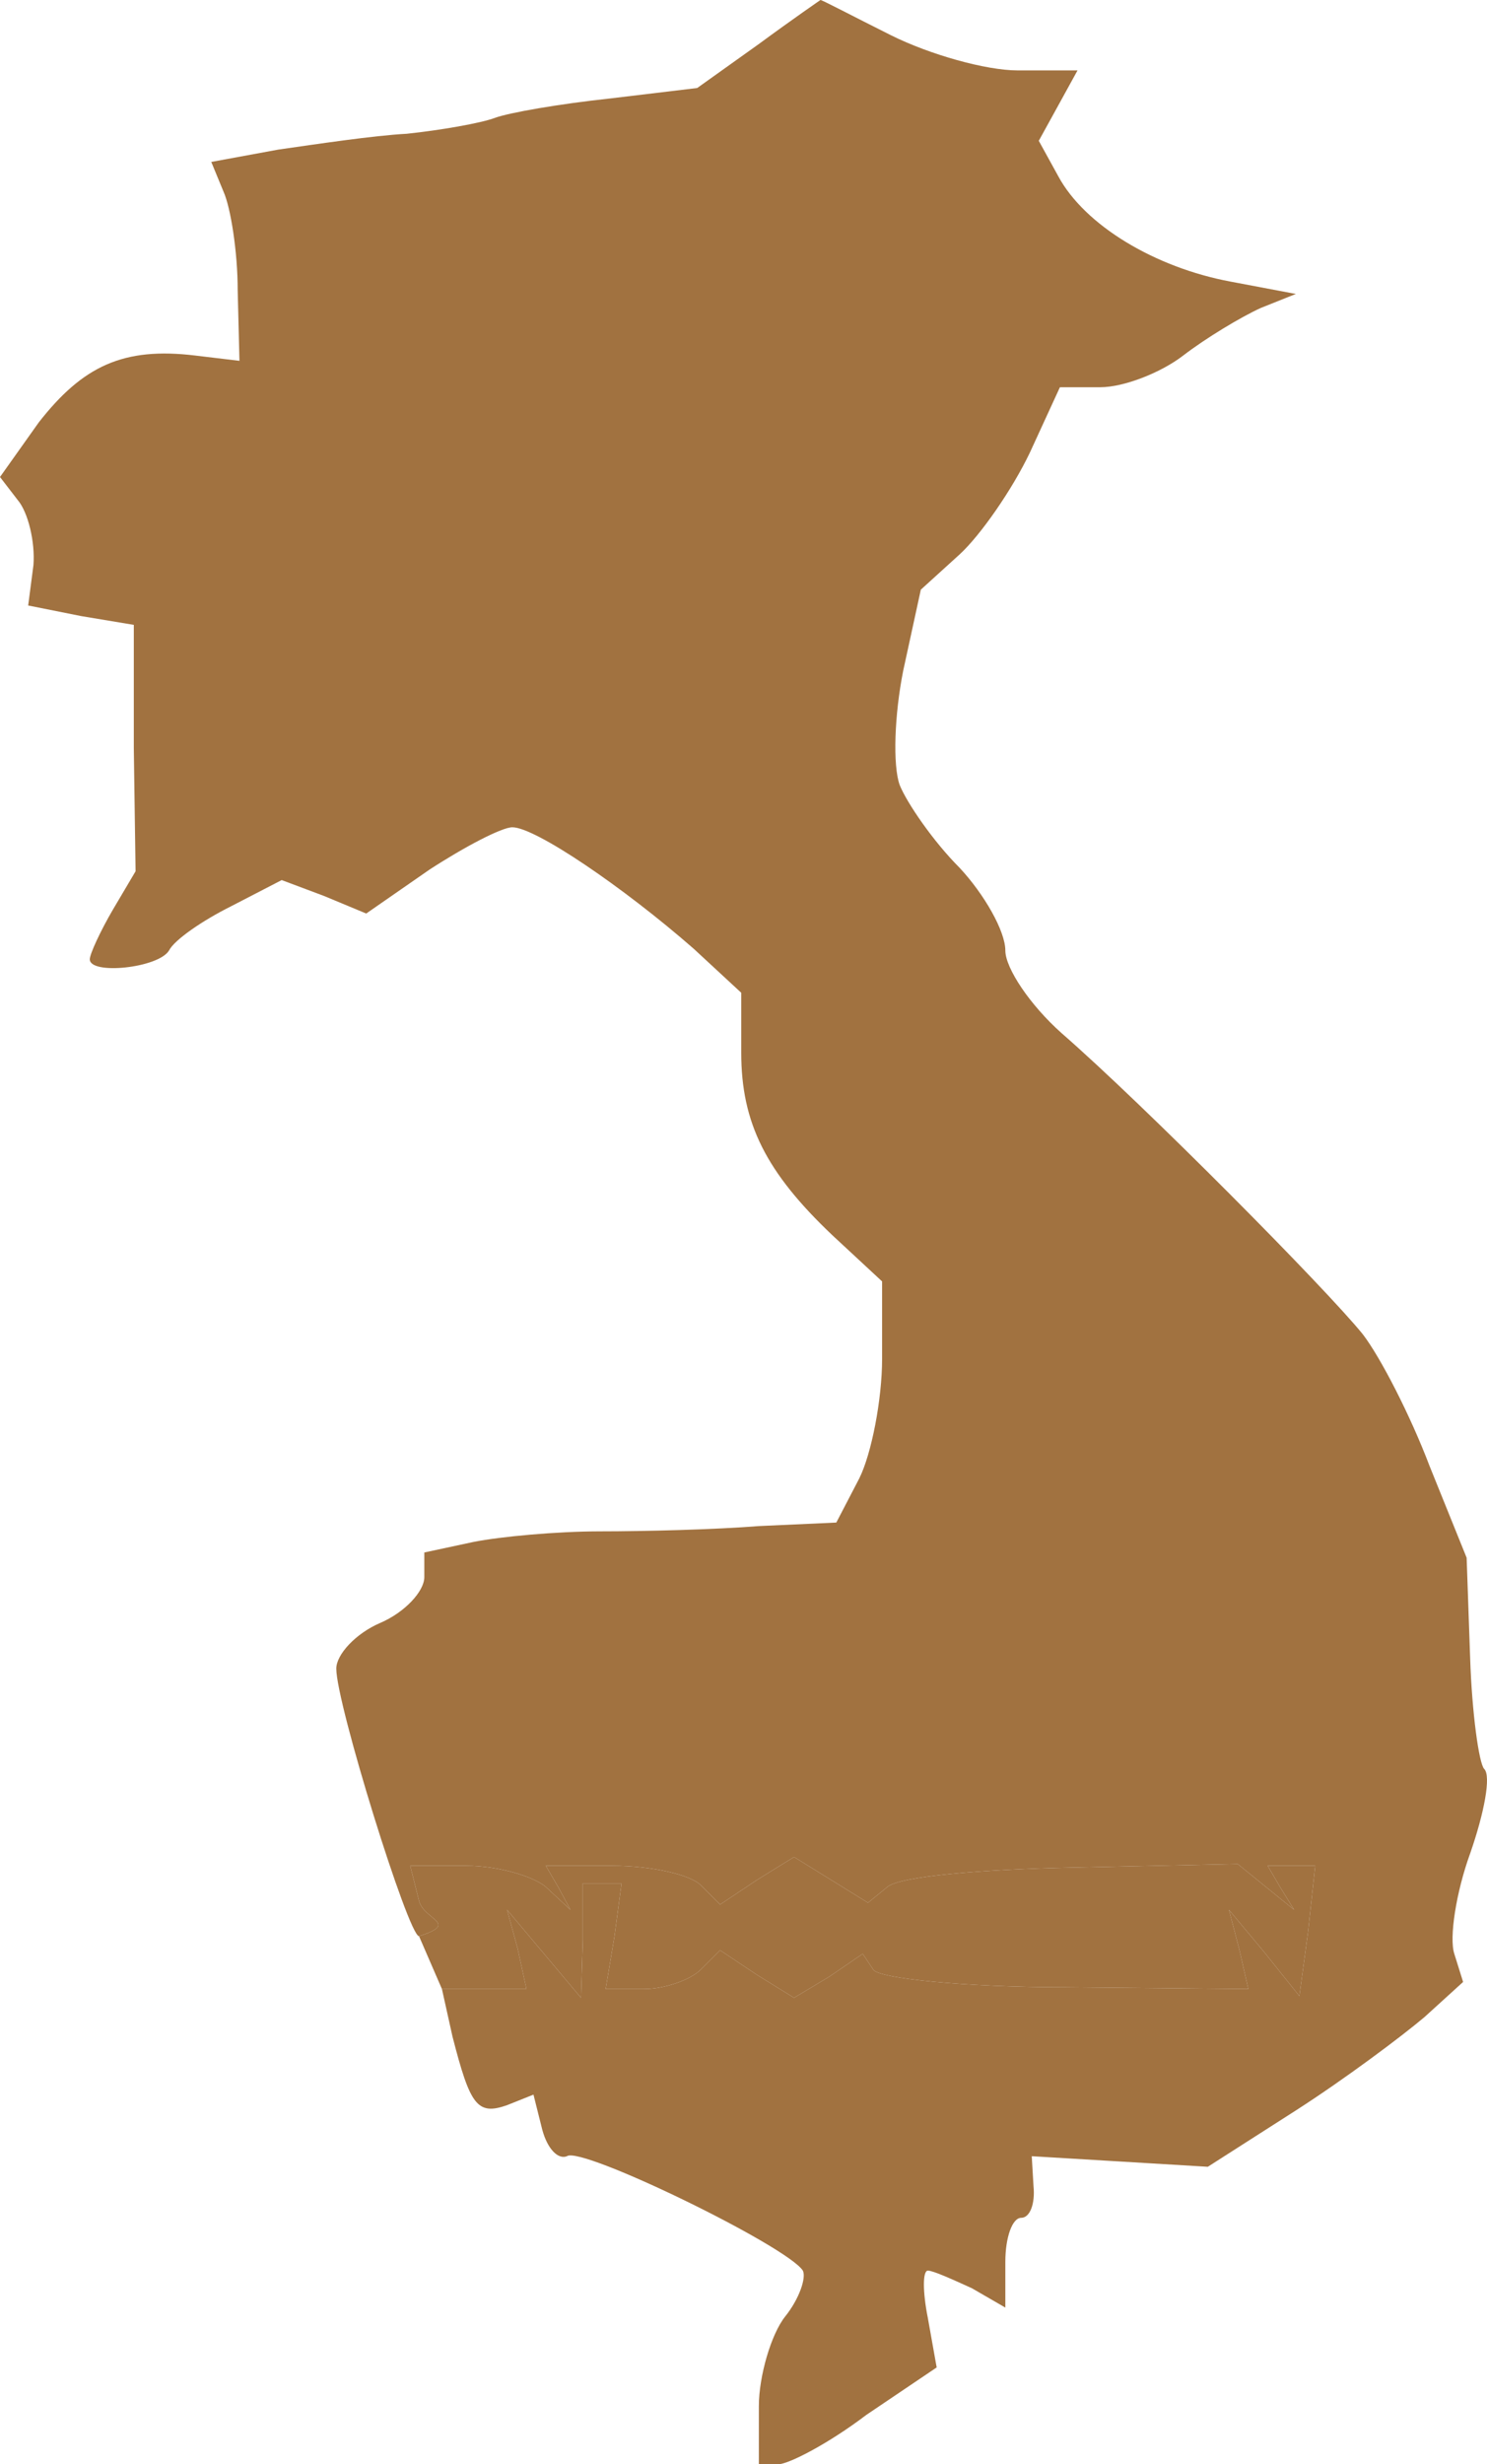 <?xml version="1.0" encoding="UTF-8"?> <svg xmlns="http://www.w3.org/2000/svg" width="99" height="164" viewBox="0 0 99 164" fill="none"> <path d="M50.522 2.929L46.419 5.857L40.558 6.56C37.276 6.911 33.876 7.497 32.939 7.849C32.001 8.2 29.305 8.669 27.078 8.903C24.851 9.02 20.982 9.606 18.521 9.957L14.066 10.777L14.887 12.769C15.356 13.823 15.825 16.751 15.825 19.329L15.942 24.014L13.011 23.663C8.205 23.077 5.509 24.366 2.579 28.114L0 31.746L1.172 33.269C1.876 34.089 2.344 36.08 2.227 37.603L1.876 40.297L5.392 41L8.909 41.586V49.786L9.026 57.986L7.502 60.563C6.682 61.969 5.978 63.491 5.978 63.843C5.978 64.897 10.55 64.429 11.253 63.257C11.605 62.554 13.48 61.266 15.356 60.329L18.755 58.571L21.568 59.626L24.382 60.797L28.602 57.869C30.946 56.346 33.408 55.057 34.111 55.057C35.635 55.057 41.496 59.04 46.184 63.14L49.349 66.069V70.051C49.349 74.737 50.99 78.017 55.445 82.234L58.727 85.28V90.434C58.727 93.129 58.024 96.76 57.203 98.4L55.679 101.329L50.522 101.563C47.591 101.797 42.902 101.914 39.972 101.914C37.041 101.914 33.29 102.266 31.532 102.617L28.25 103.32V104.96C28.25 105.897 26.96 107.303 25.319 108.006C23.678 108.709 22.389 110.114 22.389 111.051C22.389 113.394 27.195 128.857 27.898 128.857C30.61 127.979 28.25 127.803 27.898 126.514L27.312 124.171H31.063C33.173 124.171 35.517 124.874 36.338 125.577L37.979 127.1L37.159 125.577L36.338 124.171H40.792C43.371 124.171 45.95 124.757 46.653 125.46L47.943 126.749L50.404 125.109L52.866 123.586L55.328 125.109L57.789 126.631L59.079 125.577C59.899 124.874 65.409 124.406 71.387 124.289L82.405 124.054L84.281 125.577L86.156 127.1L85.219 125.577L84.398 124.171H85.922H87.563L87.094 128.506L86.508 132.84L84.164 129.911L81.819 127.1L82.522 129.794L83.109 132.371L70.918 132.254C64.236 132.254 58.492 131.669 58.141 131.083L57.438 130.029L55.21 131.551L52.866 132.957L50.404 131.434L47.943 129.794L46.653 131.083C45.95 131.786 44.192 132.371 42.902 132.371H40.324L40.91 128.857L41.379 125.343H40.089H38.8V129.091L38.682 132.957L36.221 130.029L33.759 127.1L34.462 129.677L35.049 132.371H32.235H29.422L30.125 135.534C31.298 140.103 31.767 140.806 33.759 140.103L35.517 139.4L36.104 141.743C36.455 143.031 37.159 143.734 37.745 143.5C38.682 142.797 52.397 149.474 53.452 151.114C53.687 151.583 53.218 152.989 52.28 154.16C51.342 155.331 50.522 158.143 50.522 160.134V164H51.811C52.514 164 55.21 162.594 57.672 160.72L62.361 157.557L61.775 154.277C61.423 152.52 61.423 151.114 61.775 151.114C62.126 151.114 63.416 151.7 64.705 152.286L66.932 153.574V150.529C66.932 148.889 67.401 147.6 67.987 147.6C68.573 147.6 68.925 146.663 68.808 145.491L68.691 143.5L74.552 143.851L80.413 144.203L86.274 140.454C89.556 138.346 93.307 135.534 94.831 134.246L97.409 131.903L96.823 130.029C96.472 128.974 96.941 125.929 97.878 123.351C98.816 120.657 99.285 118.197 98.816 117.729C98.464 117.377 97.996 113.98 97.878 110.349L97.644 103.671L95.182 97.58C93.893 94.183 91.9 90.317 90.728 88.794C88.266 85.749 76.193 73.566 70.683 68.763C68.573 66.889 66.932 64.429 66.932 63.257C66.932 61.969 65.526 59.509 63.885 57.751C62.126 55.994 60.368 53.417 59.899 52.246C59.43 50.957 59.547 47.56 60.134 44.631L61.306 39.243L63.885 36.9C65.291 35.611 67.401 32.566 68.573 30.106L70.566 25.771H73.262C74.786 25.771 77.248 24.834 78.772 23.663C80.295 22.491 82.64 21.086 83.929 20.5L86.274 19.563L81.936 18.743C76.896 17.806 72.207 14.994 70.449 11.714L69.159 9.371L70.449 7.029L71.738 4.686H67.753C65.643 4.686 61.892 3.631 59.313 2.343C56.734 1.054 54.742 2.52497e-06 54.624 2.52497e-06C54.624 2.52497e-06 52.749 1.289 50.522 2.929Z" fill="#A17240"></path> <path d="M27.898 128.857C30.61 127.979 28.25 127.803 27.898 126.514L27.312 124.171H31.063C33.173 124.171 35.517 124.874 36.338 125.577L37.979 127.1L37.159 125.577L36.338 124.171H40.792C43.371 124.171 45.95 124.757 46.653 125.46L47.943 126.749L50.404 125.109L52.866 123.586L55.328 125.109L57.789 126.631L59.079 125.577C59.899 124.874 65.409 124.406 71.387 124.289L82.405 124.054L84.281 125.577L86.156 127.1L85.219 125.577L84.398 124.171H85.922H87.563L87.094 128.506L86.508 132.84L84.164 129.911L81.819 127.1L82.522 129.794L83.109 132.371L70.918 132.254C64.236 132.254 58.492 131.669 58.141 131.083L57.438 130.029L55.21 131.551L52.866 132.957L50.404 131.434L47.943 129.794L46.653 131.083C45.95 131.786 44.192 132.371 42.902 132.371H40.324L40.91 128.857L41.379 125.343H40.089H38.8V129.091L38.682 132.957L36.221 130.029L33.759 127.1L34.462 129.677L35.049 132.371H32.235H29.422L27.898 128.857Z" fill="#A17240"></path> </svg> 